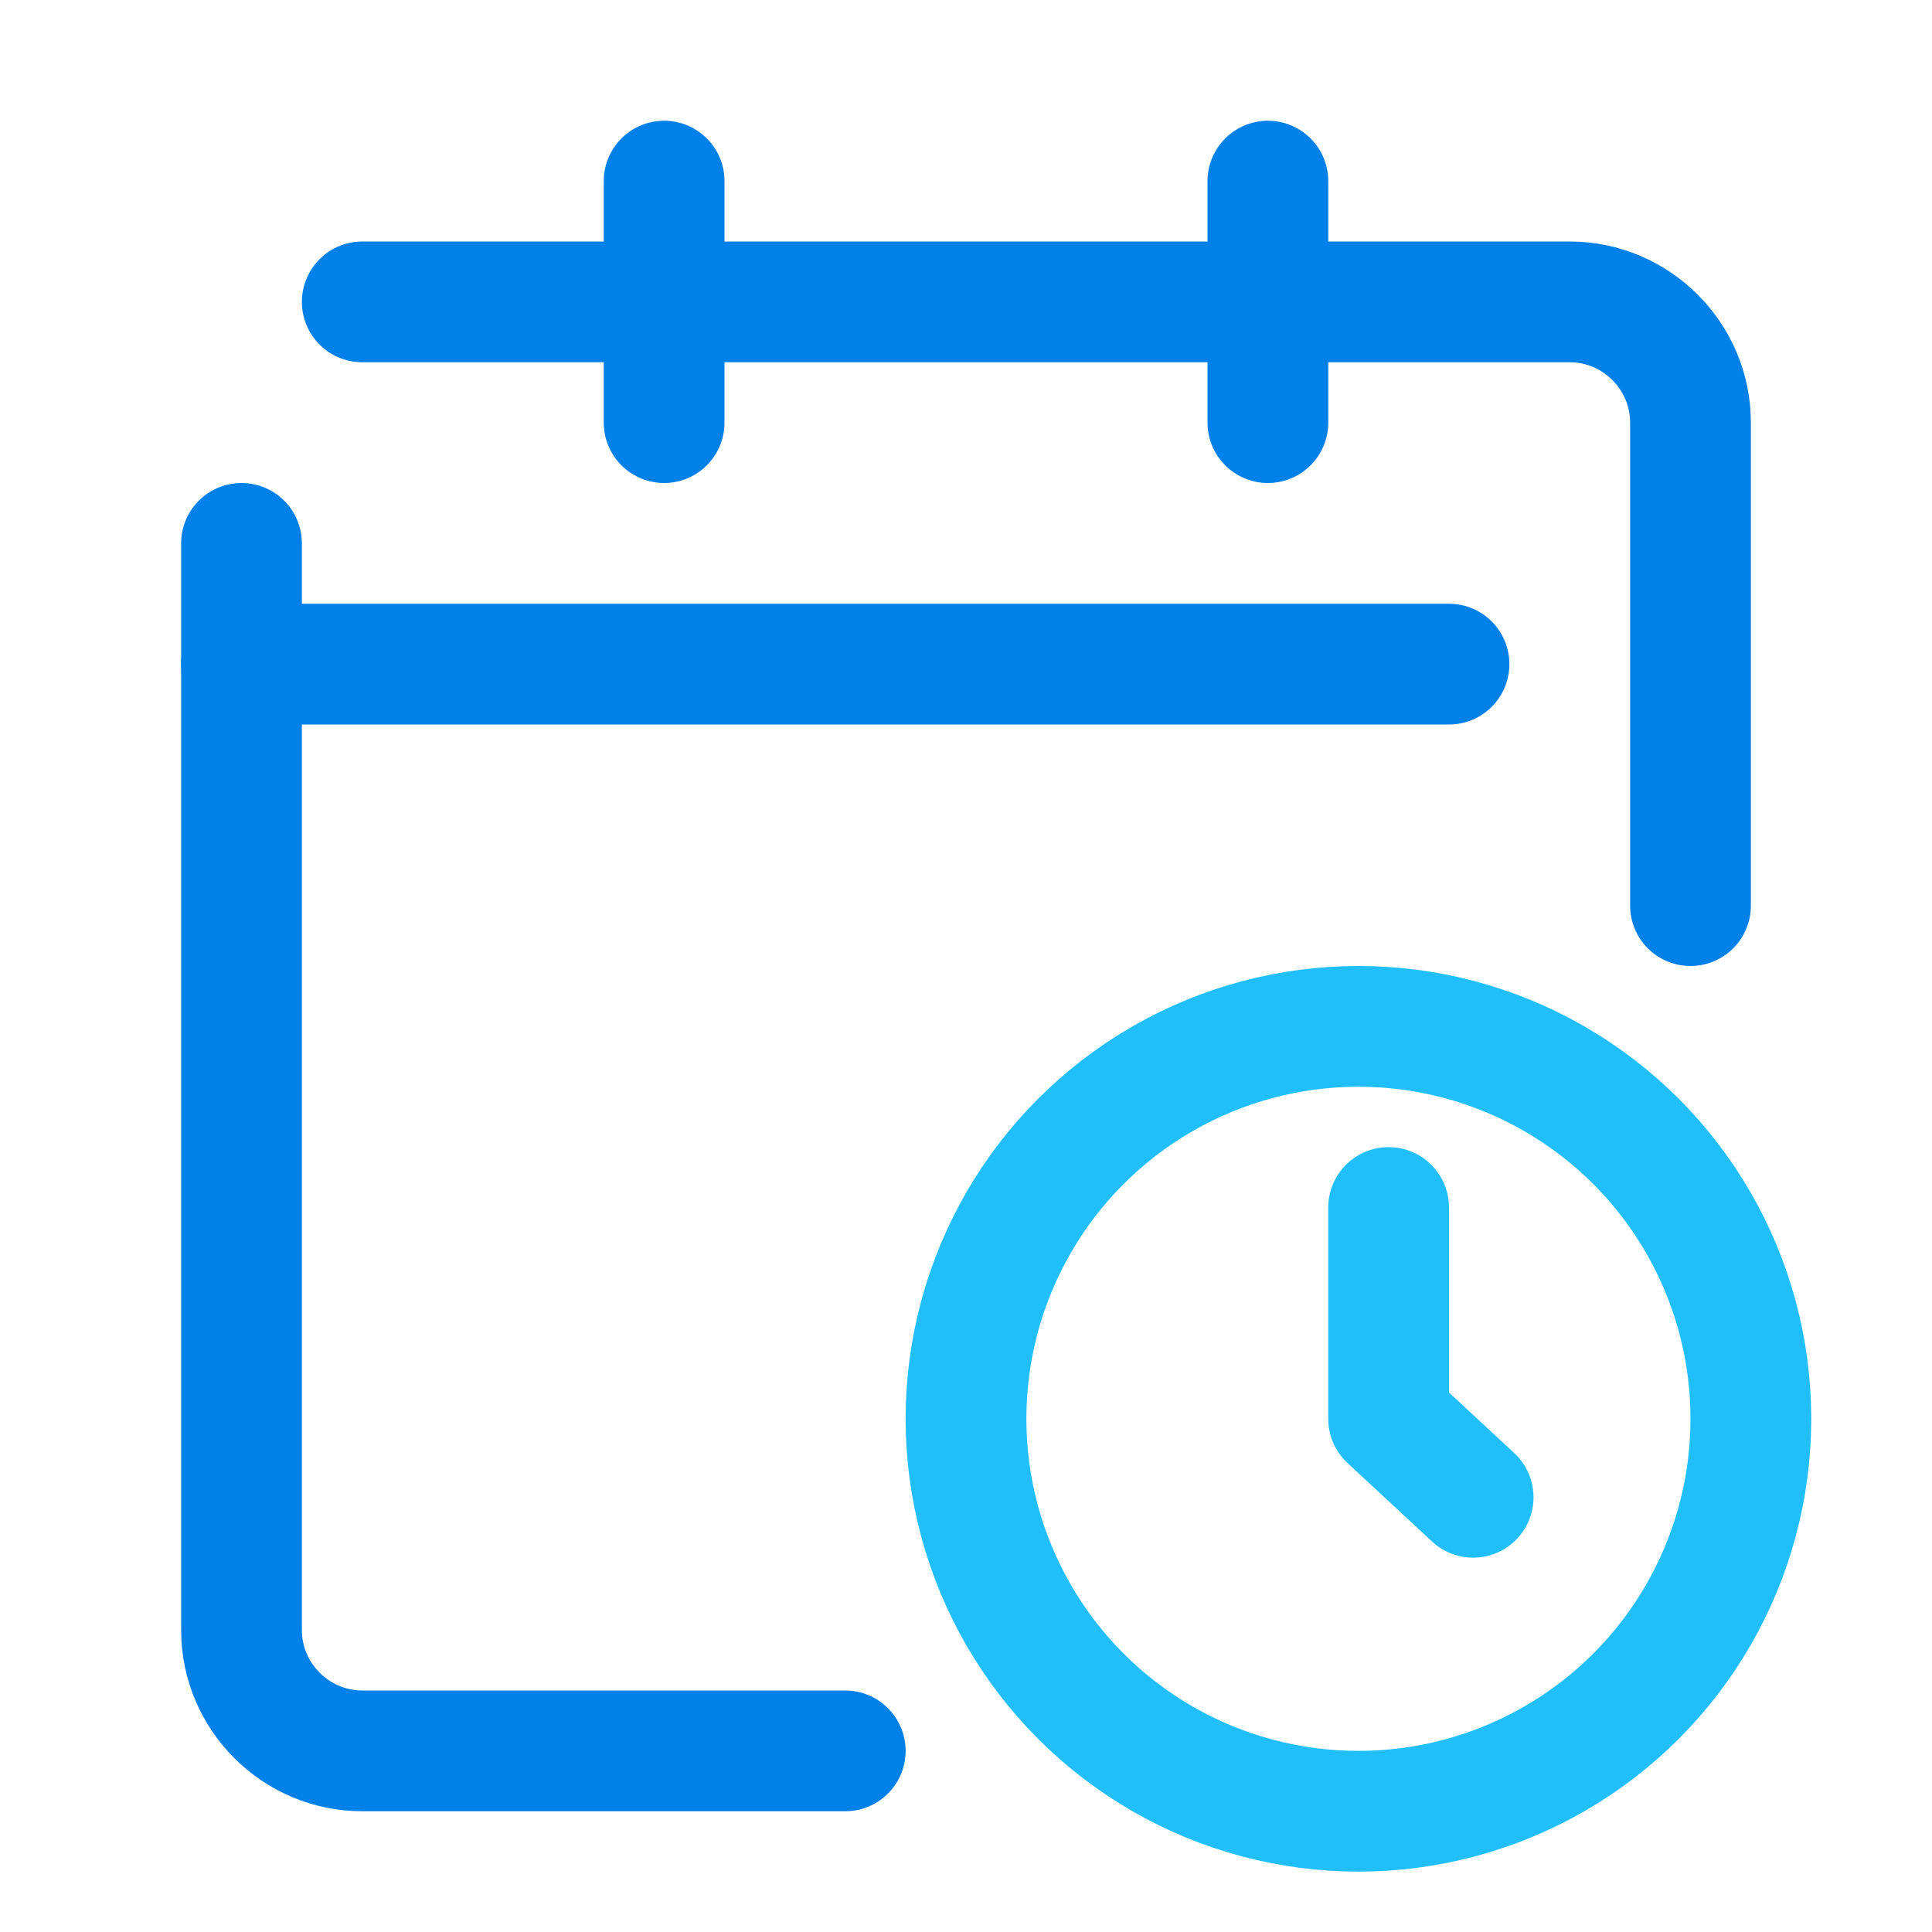 <?xml version="1.0" encoding="utf-8"?>
<!-- Generator: Adobe Illustrator 25.3.1, SVG Export Plug-In . SVG Version: 6.00 Build 0)  -->
<svg version="1.1" id="Layer_1" xmlns="http://www.w3.org/2000/svg" xmlns:xlink="http://www.w3.org/1999/xlink" x="0px" y="0px"
	 viewBox="0 0 32 32" style="enable-background:new 0 0 32 32;" xml:space="preserve">
<style type="text/css">
	.st0{opacity:0;}
	.st1{fill:#2365C8;}
	.st2{fill:url(#SVGID_1_);}
	.st3{fill:#3895FC;}
	.st4{fill:none;stroke:#0080E9;stroke-width:2;stroke-linecap:round;stroke-linejoin:round;stroke-miterlimit:10;}
	.st5{fill:none;stroke:#20BFFC;stroke-width:2;stroke-linecap:round;stroke-linejoin:round;stroke-miterlimit:10;}
</style>
<g class="st0">
	<path class="st1" d="M12,22.7l-1.6-0.9C10,21.5,9.7,21,9.7,20.5v-6.2l2.3,1.4V22.7z"/>
	<path class="st1" d="M15.2,24.6l-1.7-1c-0.3-0.2-0.6-0.6-0.6-1v-6.4l2.3,1.4V24.6z"/>
	
		<linearGradient id="SVGID_1_" gradientUnits="userSpaceOnUse" x1="8.76" y1="793.9" x2="25.193" y2="793.9" gradientTransform="matrix(1 0 0 1 0 -776)">
		<stop  offset="0" style="stop-color:#3895FC"/>
		<stop  offset="1" style="stop-color:#2365C8"/>
	</linearGradient>
	<path class="st2" d="M24.2,12.2l-1.7,1v1.5v6.2c0,0.6-0.3,1.1-0.8,1.4l-5.2,3c-0.5,0.3-1.1,0.3-1.6,0l-5.2-3
		c-0.5-0.3-0.8-0.8-0.8-1.4v-6c0-0.6,0.3-1.1,0.8-1.4l5.4-3.2l3-1.7l-1.3-0.8c-0.6-0.3-1.3-0.3-1.8,0L7.3,12
		c-0.6,0.3-0.9,0.9-0.9,1.6v8.5c0,0.7,0.4,1.3,0.9,1.6l7.4,4.3c0.6,0.3,1.3,0.3,1.8,0l7.4-4.3c0.6-0.3,0.9-0.9,0.9-1.6v-8.5
		C24.9,13,24.7,12.5,24.2,12.2z"/>
	<path class="st3" d="M15.2,17.5l-2.3-1.4l8.4-4.9c0.4-0.2,0.8-0.2,1.2,0l1.6,0.9L15.2,17.5z"/>
	<polygon class="st3" points="12,15.7 9.7,14.3 18.7,9 21.1,10.4 	"/>
</g>
<path class="st4" d="M14,29H6c-1.1,0-2-0.9-2-2V9"/>
<path class="st4" d="M6,5h20c1.1,0,2,0.9,2,2v8"/>
<line class="st4" x1="21" y1="3" x2="21" y2="7"/>
<line class="st4" x1="11" y1="3" x2="11" y2="7"/>
<line class="st4" x1="4" y1="11" x2="24" y2="11"/>
<circle class="st5" cx="22.5" cy="23.5" r="6.5"/>
<polyline class="st5" points="23,20 23,23.5 24.4,24.8 "/>
</svg>
